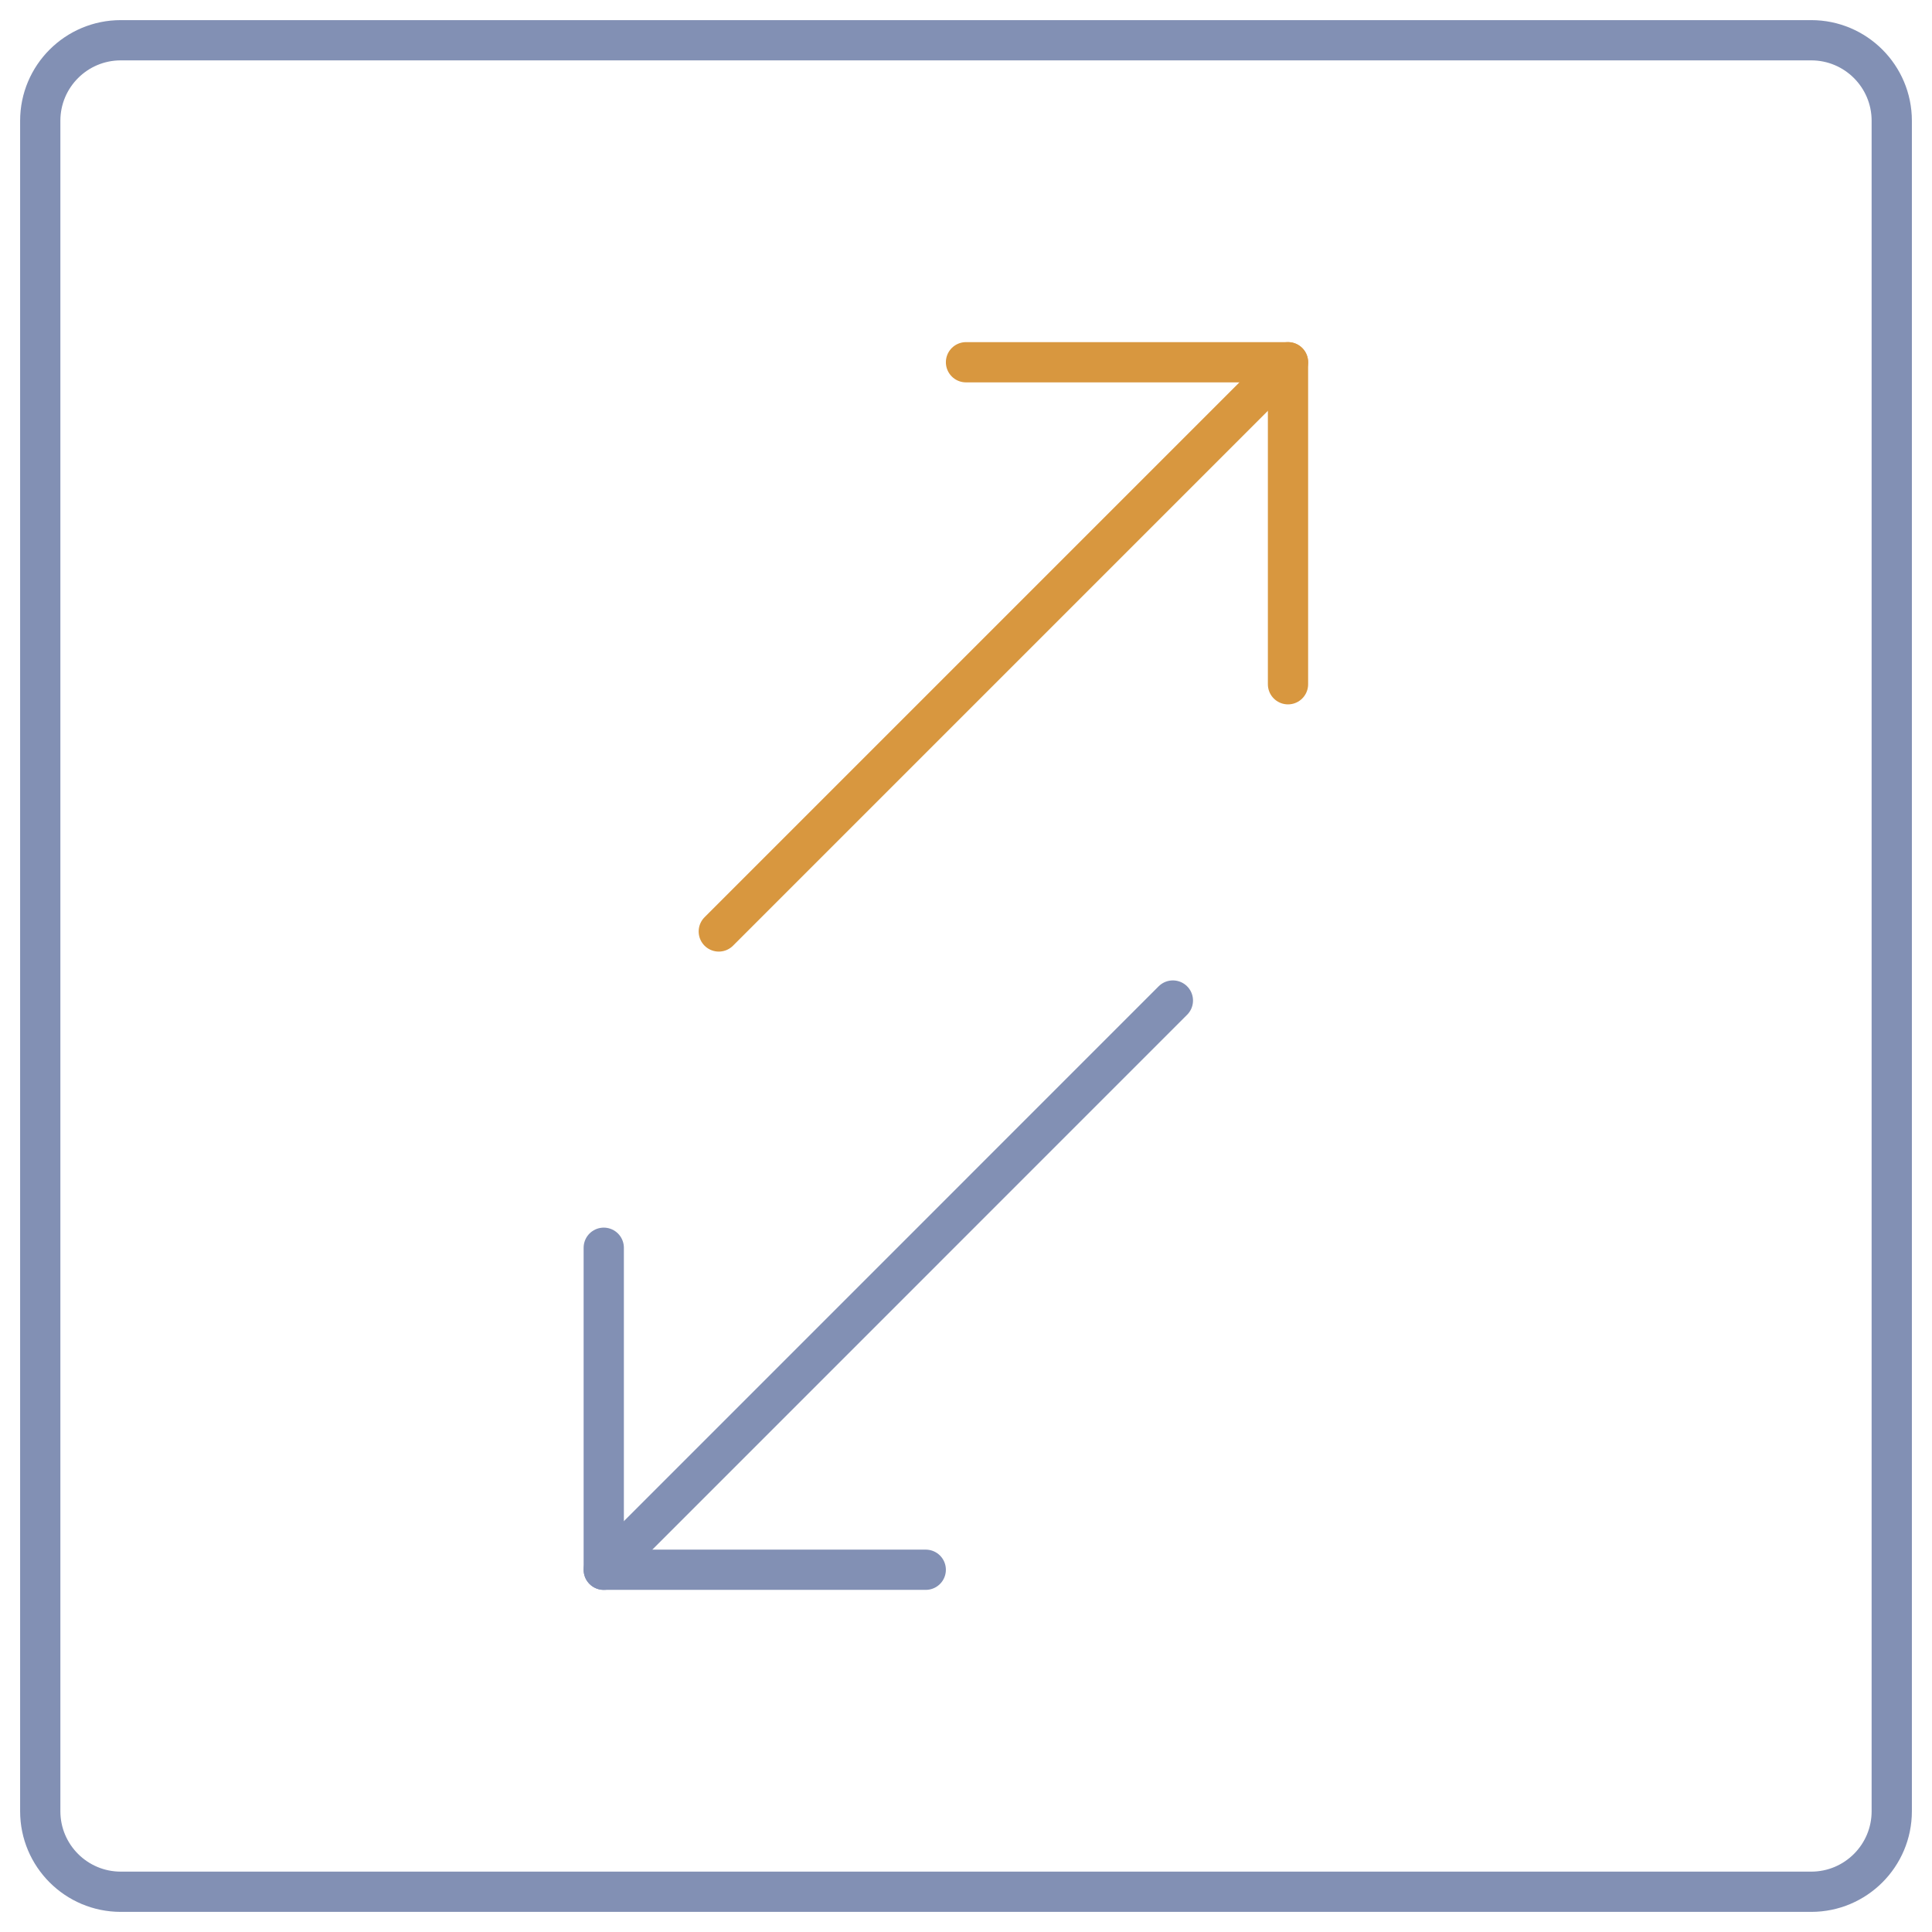 <?xml version="1.0" encoding="utf-8"?>
<svg width="48" height="48" viewBox="0 0 48 48" fill="none" xmlns="http://www.w3.org/2000/svg">
<path d="M32 9L17.858 23.142" stroke="#D8973F" stroke-linecap="round" stroke-linejoin="round"/>
<path d="M29.14 24.858L15 39" stroke="#8290B4" stroke-linecap="round" stroke-linejoin="round"/>
<path d="M32 17V9H24" stroke="#D8973F" stroke-linecap="round" stroke-linejoin="round"/>
<path d="M23 39H15V31" stroke="#8290B4" stroke-linecap="round" stroke-linejoin="round"/>
<path d="M3 1H45C46.104 1 47 1.896 47 3V45C47 46.104 46.104 47 45 47H3C1.896 47 1 46.104 1 45V3C1 1.896 1.896 1 3 1Z" stroke="#8290B4" stroke-linecap="round" stroke-linejoin="round"/>
</svg>
